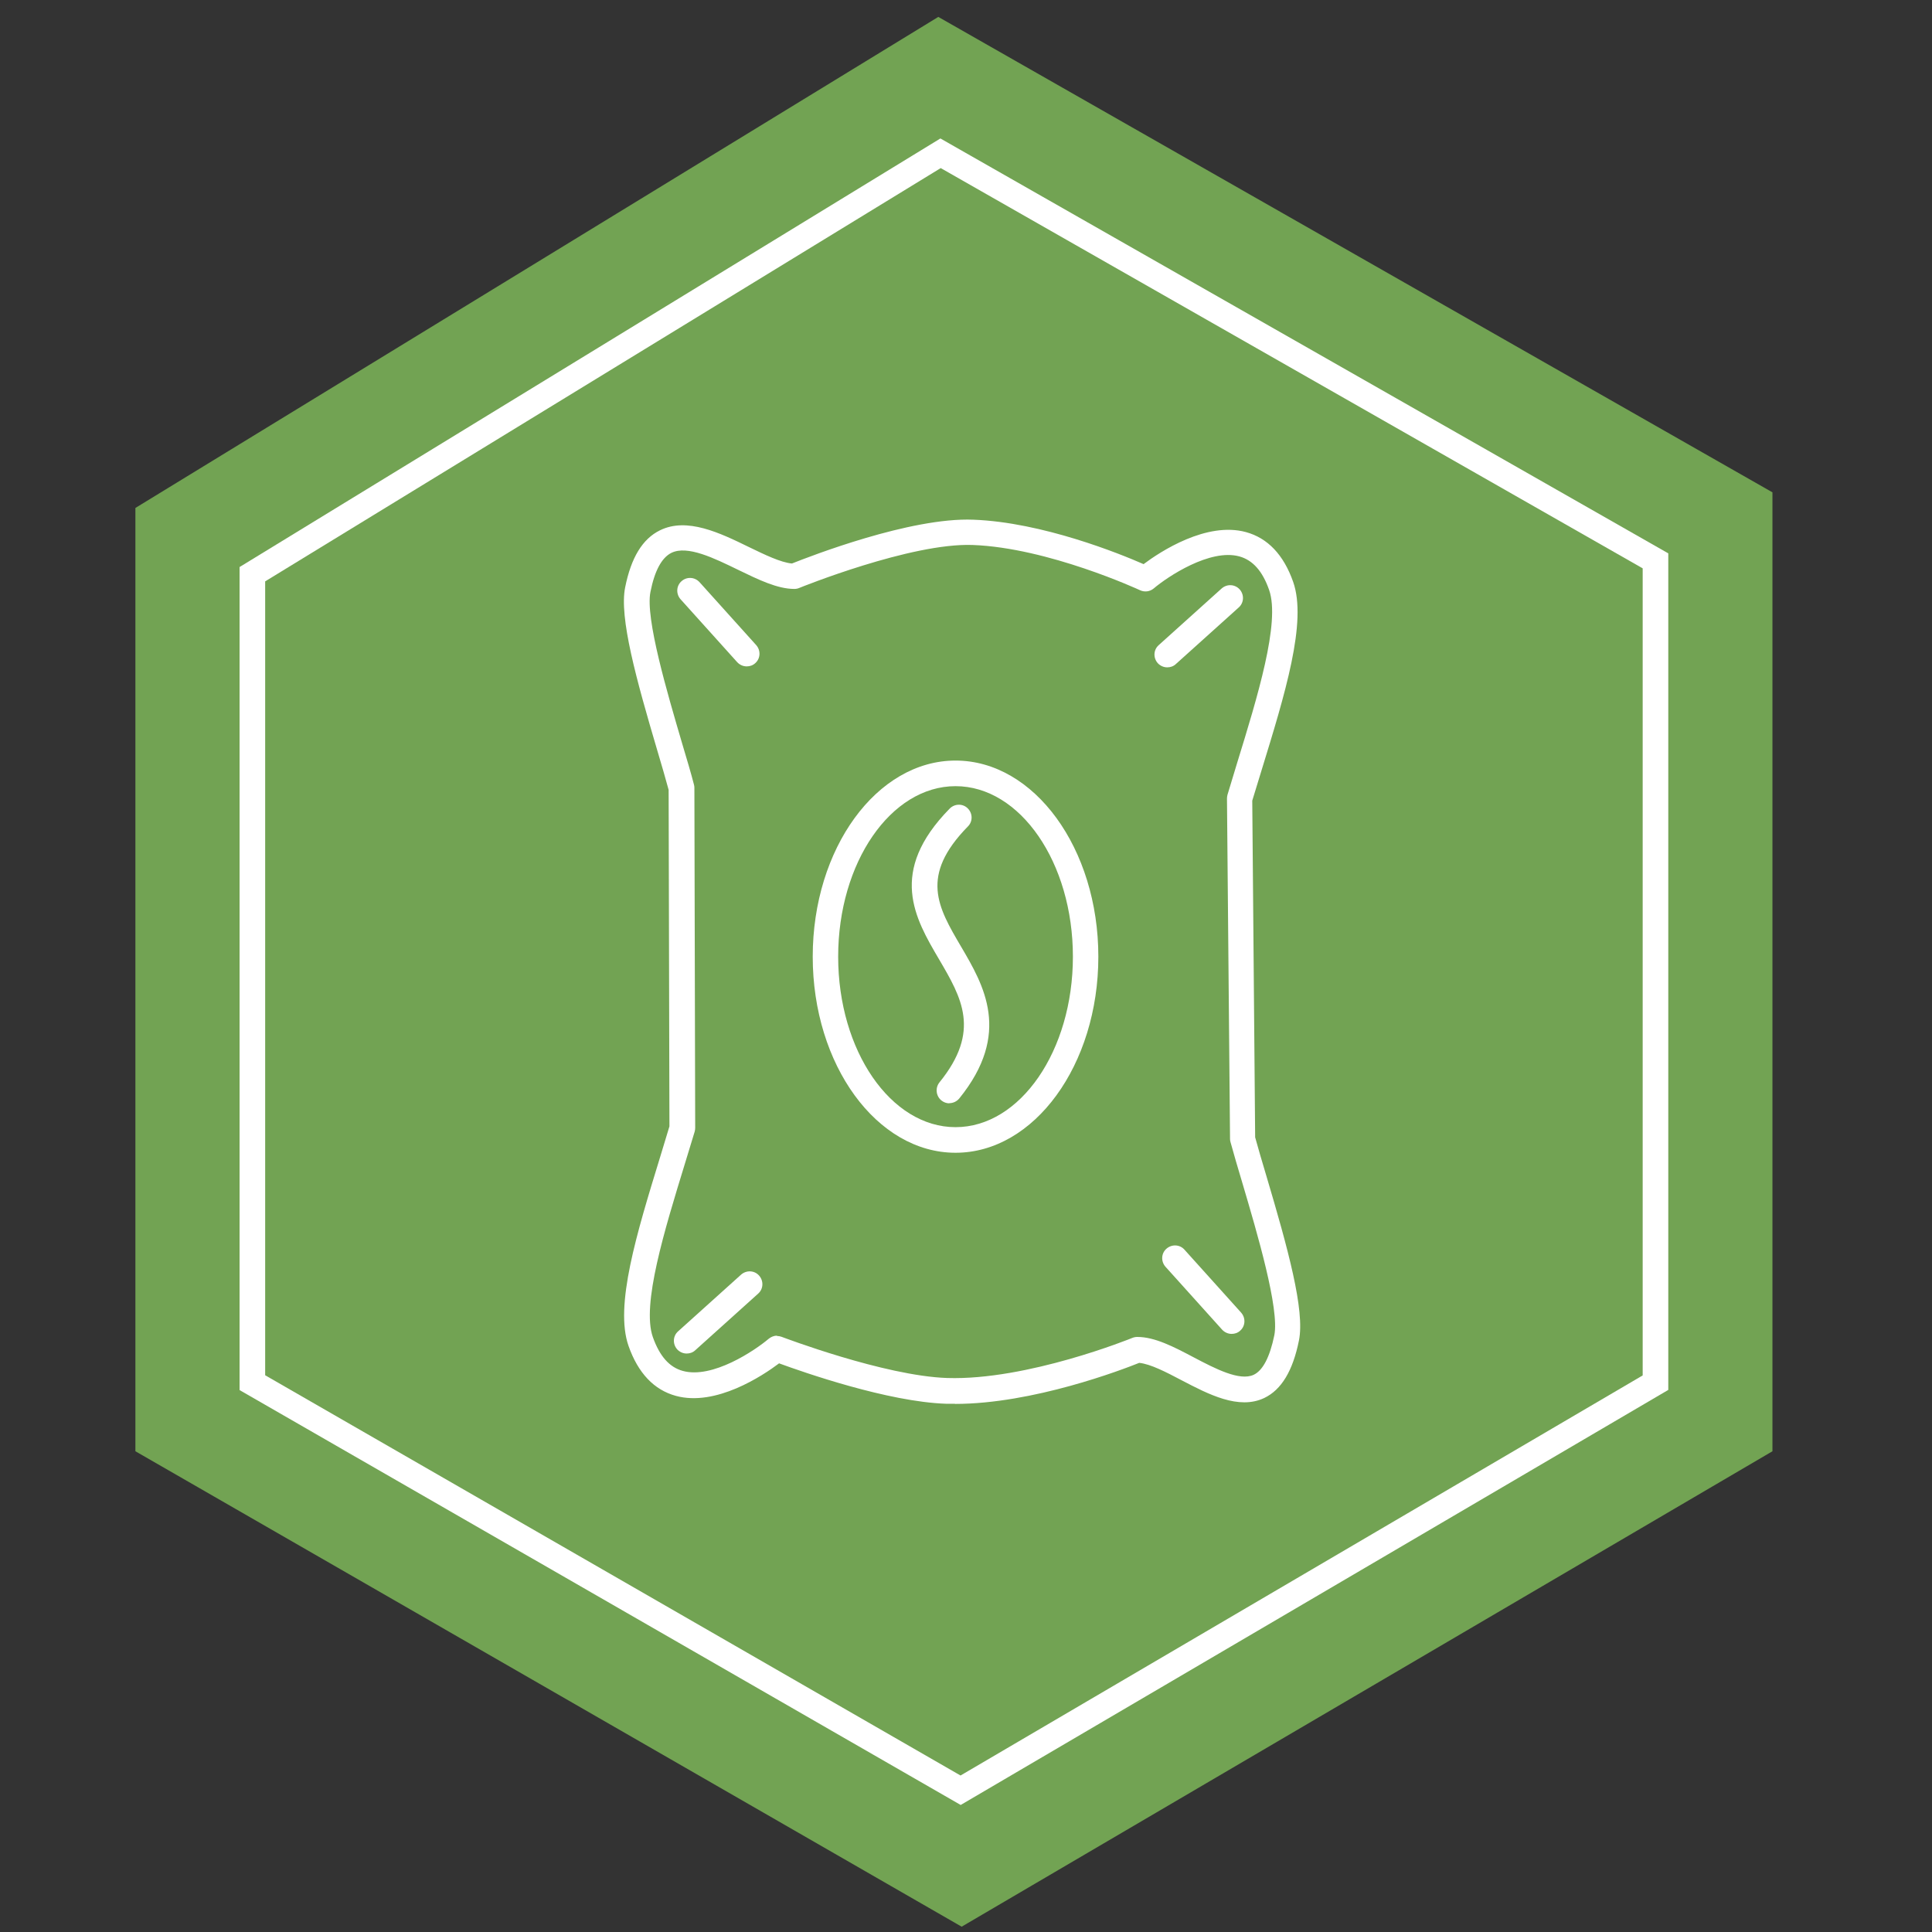 <?xml version="1.0" encoding="UTF-8"?>
<svg id="a" data-name="Layer 1" xmlns="http://www.w3.org/2000/svg" viewBox="0 0 120 120">
  <rect x="0" y="0" width="120" height="120" fill="#333333" stroke="none"/>
  <defs>
    <style>
      .b {
        fill: #fff;
      }

      .c {
        fill: #72a353;
      }
    </style>
  </defs>
  <polygon class="c" points="58.28 1.05 8.41 31.55 8.41 90.14 59.73 119.67 110.09 90.14 110.09 30.58 58.28 1.05"/>
  <path class="b" d="M59.67,112.11L14.88,86.34V35.22L58.41,8.6l45.21,25.77v51.96l-43.95,25.78Zm-43.2-26.69l43.19,24.86,42.37-24.85V35.3L58.43,10.44,16.47,36.11v49.31Z"/>
  <g>
    <path class="b" d="M59.32,87.19c-.18,0-.36,0-.55,0-3.62-.12-8.85-1.95-10.38-2.51-1.02,.77-3.93,2.7-6.41,2.02-1.36-.37-2.35-1.42-2.94-3.1-.88-2.5,.51-7,1.97-11.76l.57-1.88-.05-20.9c-.18-.67-.42-1.49-.69-2.4-1.32-4.46-2.39-8.31-2.01-10.18,.37-1.85,1.08-3.01,2.16-3.54,1.68-.83,3.73,.16,5.53,1.04,.97,.47,1.98,.96,2.67,1.02,1.11-.44,7.36-2.88,11.27-2.72,4.28,.16,9.09,2.11,10.57,2.76,1.04-.78,3.91-2.66,6.36-1.99,1.35,.37,2.34,1.41,2.93,3.09,.88,2.49-.51,6.98-1.97,11.73l-.57,1.86,.18,20.91c.18,.67,.43,1.5,.7,2.41,1.33,4.48,2.4,8.34,2.02,10.21-.38,1.89-1.09,3.06-2.15,3.57-1.59,.76-3.47-.23-5.14-1.1-.95-.5-1.93-1.01-2.63-1.08-1.05,.42-6.59,2.55-11.45,2.55Zm-11.06-4.21c.1,0,.19,.02,.28,.05,.06,.02,6.38,2.43,10.29,2.56,4.98,.16,11.43-2.46,11.5-2.49,.1-.04,.2-.06,.31-.06,1.09,0,2.26,.61,3.51,1.27,1.33,.7,2.85,1.49,3.72,1.08,.57-.27,1-1.1,1.28-2.45,.33-1.64-1.06-6.34-1.98-9.45-.29-.97-.55-1.85-.74-2.55-.02-.06-.03-.13-.03-.2l-.19-21.13c0-.08,.01-.16,.03-.24l.6-1.98c1.26-4.09,2.69-8.73,1.99-10.74-.41-1.18-1.02-1.86-1.85-2.09-1.82-.5-4.46,1.26-5.32,1.99-.24,.2-.57,.24-.85,.11-.06-.03-5.71-2.64-10.4-2.81-3.83-.14-10.7,2.64-10.77,2.67-.09,.04-.2,.06-.3,.06-1.06,0-2.24-.58-3.5-1.19-1.48-.72-3.15-1.54-4.14-1.05-.6,.3-1.04,1.11-1.3,2.43-.33,1.63,1.06,6.31,1.97,9.41,.29,.97,.55,1.84,.73,2.54,.02,.07,.03,.13,.03,.2l.05,21.13c0,.08-.01,.15-.03,.23l-.61,2c-1.26,4.11-2.7,8.76-1.99,10.77,.42,1.18,1.02,1.87,1.86,2.1,1.84,.51,4.48-1.27,5.34-2,.15-.12,.33-.19,.51-.19Z"/>
    <path class="b" d="M59.35,71.6c-4.89,0-8.87-5.46-8.87-12.18s3.98-12.18,8.87-12.18,8.87,5.46,8.87,12.18-3.98,12.18-8.87,12.18Zm0-22.77c-4.02,0-7.29,4.75-7.29,10.59s3.27,10.59,7.29,10.59,7.29-4.75,7.29-10.59-3.27-10.59-7.29-10.59Z"/>
    <path class="b" d="M58.97,68.53c-.18,0-.35-.06-.5-.18-.34-.28-.39-.78-.12-1.12,2.59-3.19,1.38-5.25-.02-7.64-1.5-2.55-3.2-5.44,.66-9.37,.31-.31,.81-.32,1.12-.01,.31,.31,.32,.81,.01,1.12-3.01,3.07-1.87,5.01-.43,7.46,1.41,2.4,3.17,5.39-.11,9.44-.16,.19-.39,.29-.62,.29Z"/>
    <path class="b" d="M46.38,41.39c-.22,0-.43-.09-.59-.26l-3.52-3.91c-.29-.33-.27-.83,.06-1.12,.32-.29,.82-.27,1.12,.06l3.52,3.91c.29,.33,.27,.83-.06,1.12-.15,.14-.34,.2-.53,.2Z"/>
    <path class="b" d="M76.5,82.85c-.22,0-.43-.09-.59-.26l-3.52-3.91c-.29-.33-.27-.83,.06-1.12,.33-.29,.83-.27,1.12,.06l3.52,3.91c.29,.33,.27,.83-.06,1.12-.15,.14-.34,.2-.53,.2Z"/>
    <path class="b" d="M72.5,41.45c-.22,0-.43-.09-.59-.26-.29-.33-.27-.83,.06-1.12l3.91-3.52c.33-.29,.82-.27,1.12,.06,.29,.33,.27,.83-.06,1.12l-3.91,3.52c-.15,.14-.34,.2-.53,.2Z"/>
    <path class="b" d="M42.65,84.07c-.22,0-.43-.09-.59-.26-.29-.33-.27-.83,.06-1.12l3.91-3.52c.33-.29,.83-.27,1.12,.06,.29,.33,.27,.83-.06,1.12l-3.91,3.52c-.15,.14-.34,.2-.53,.2Z"/>
  </g>
</svg>